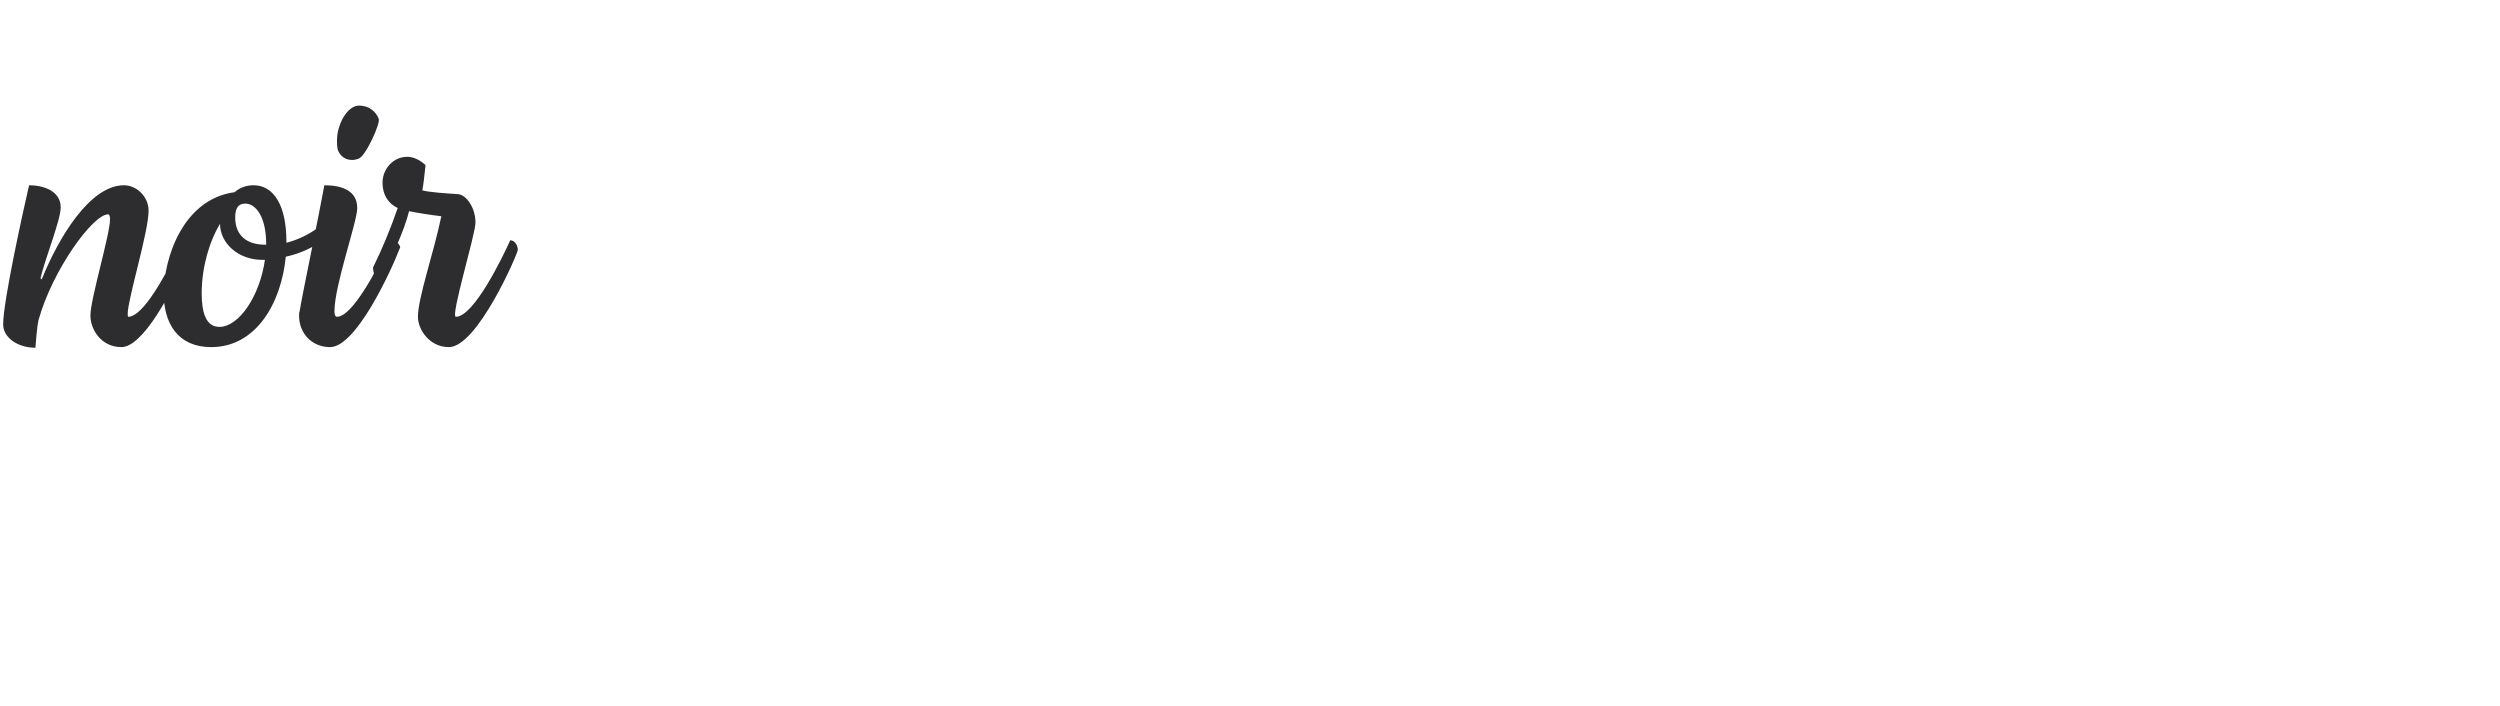 <?xml version="1.0" standalone="no"?><!DOCTYPE svg PUBLIC "-//W3C//DTD SVG 1.1//EN" "http://www.w3.org/Graphics/SVG/1.1/DTD/svg11.dtd"><svg xmlns="http://www.w3.org/2000/svg" version="1.1" width="395.4px" height="111.6px" viewBox="0 -1 395.4 111.6" style="top:-1px"><desc>noir</desc><defs/><g id="Polygon114932"><path d="m.5 50.3c0-3.7 3.2-18.1 4.1-22c2.1 0 5 .8 5 3.5c0 2-2.4 7.9-3.2 11.2c0 0 .2.2.2.2c2.6-6.5 7.6-14.9 13-14.9c2 0 3.9 1.8 3.9 4c0 3.4-3.3 14-3.3 16.3c0 .3 0 .5.1.5c2.3 0 5.9-6.4 8.5-12.1c.9 0 1.3.7 1.4 1.2c-3.1 7.5-7.7 15.7-11 15.7c-3.2 0-4.9-2.8-4.9-5c0-2.6 3.1-12.8 3.1-15.2c0-.5-.1-.8-.3-.8c-2.4 0-8.8 8.8-11 16.7c-.3 1.3-.4 3.5-.5 4.4c-2.8 0-5.1-1.6-5.1-3.7zm53.8-17.7c0 .3 0 .5-.1.8c-1.6 3.2-5.3 5.4-9 6.2c-.7 7.2-4.6 14.3-11.8 14.3c-5.3 0-7.5-3.8-7.5-8.5c0-5.5 3-14.9 11.2-16c.8-.7 1.8-1.1 3-1.1c3.2 0 5.2 3.2 5.2 8.9c0 0 0 .2 0 .2c3.8-1 6.9-3.4 8.3-6.2c.5.3.7.8.7 1.4zm-15.5-1.4c-1.1 0-1.6.7-1.6 2.2c0 2.8 1.8 4.3 4.7 4.3c0 0 .2 0 .2 0c0 0 0 0 0-.1c0-4.4-1.7-6.4-3.3-6.4zm3.1 8.9c0 0-.4 0-.4 0c-3.9 0-6.7-2.7-6.7-5.7c-1.7 2.8-2.9 6.9-2.9 11c0 3.1.7 5.3 2.8 5.3c3.1 0 6.4-4.9 7.2-10.6zm13.8-15.8c-.9 0-1.7-.4-2.2-1.4c-.2-.5-.2-1.1-.2-1.7c0-2.5 1.6-5.5 3.5-5.5c1.6 0 2.7 1 3.1 2.1c.3.7-2.1 6-3.2 6.3c-.3.1-.6.2-1 .2zm-8.4 24.6c0-.2 0-.5.1-.7c.3-2.1 3.1-15.4 3.9-19.9c2.7 0 5.2.8 5.2 3.6c0 2.2-3.6 12.2-3.6 16.3c0 .5.1.9.4.9c2.4 0 6.3-7.3 8.5-12.1c.7 0 1.3.4 1.5 1.1c-1.5 3.9-7 15.8-11.1 15.8c-2.7 0-4.9-2-4.9-5zm34.6-10.4c0 .6-6.4 15.4-10.9 15.4c-3.1 0-4.9-2.8-4.9-4.8c0-3 2.5-10.1 3.7-15.9c-1.7-.2-3.6-.5-5.1-.8c-.8 3.2-2.8 7.5-4.7 11c-.6 0-1-1.3-1-2.1c1.4-2.8 2.8-6.2 3.9-9.4c-1.5-.7-2.4-2.1-2.4-4c0-2.2 1.7-4.1 3.9-4.1c.9 0 1.9.4 2.9 1.3c-.2 1.9-.3 2.9-.5 4c.9.3 4 .5 5.6.6c1.4.1 2.8 2.2 2.8 4.5c0 1.9-4 14.9-3.1 14.9c2.8 0 7.3-9.2 8.6-12.1c.7 0 1.2.8 1.2 1.5z" stroke="none" fill="#2d2c2f"/></g></svg>